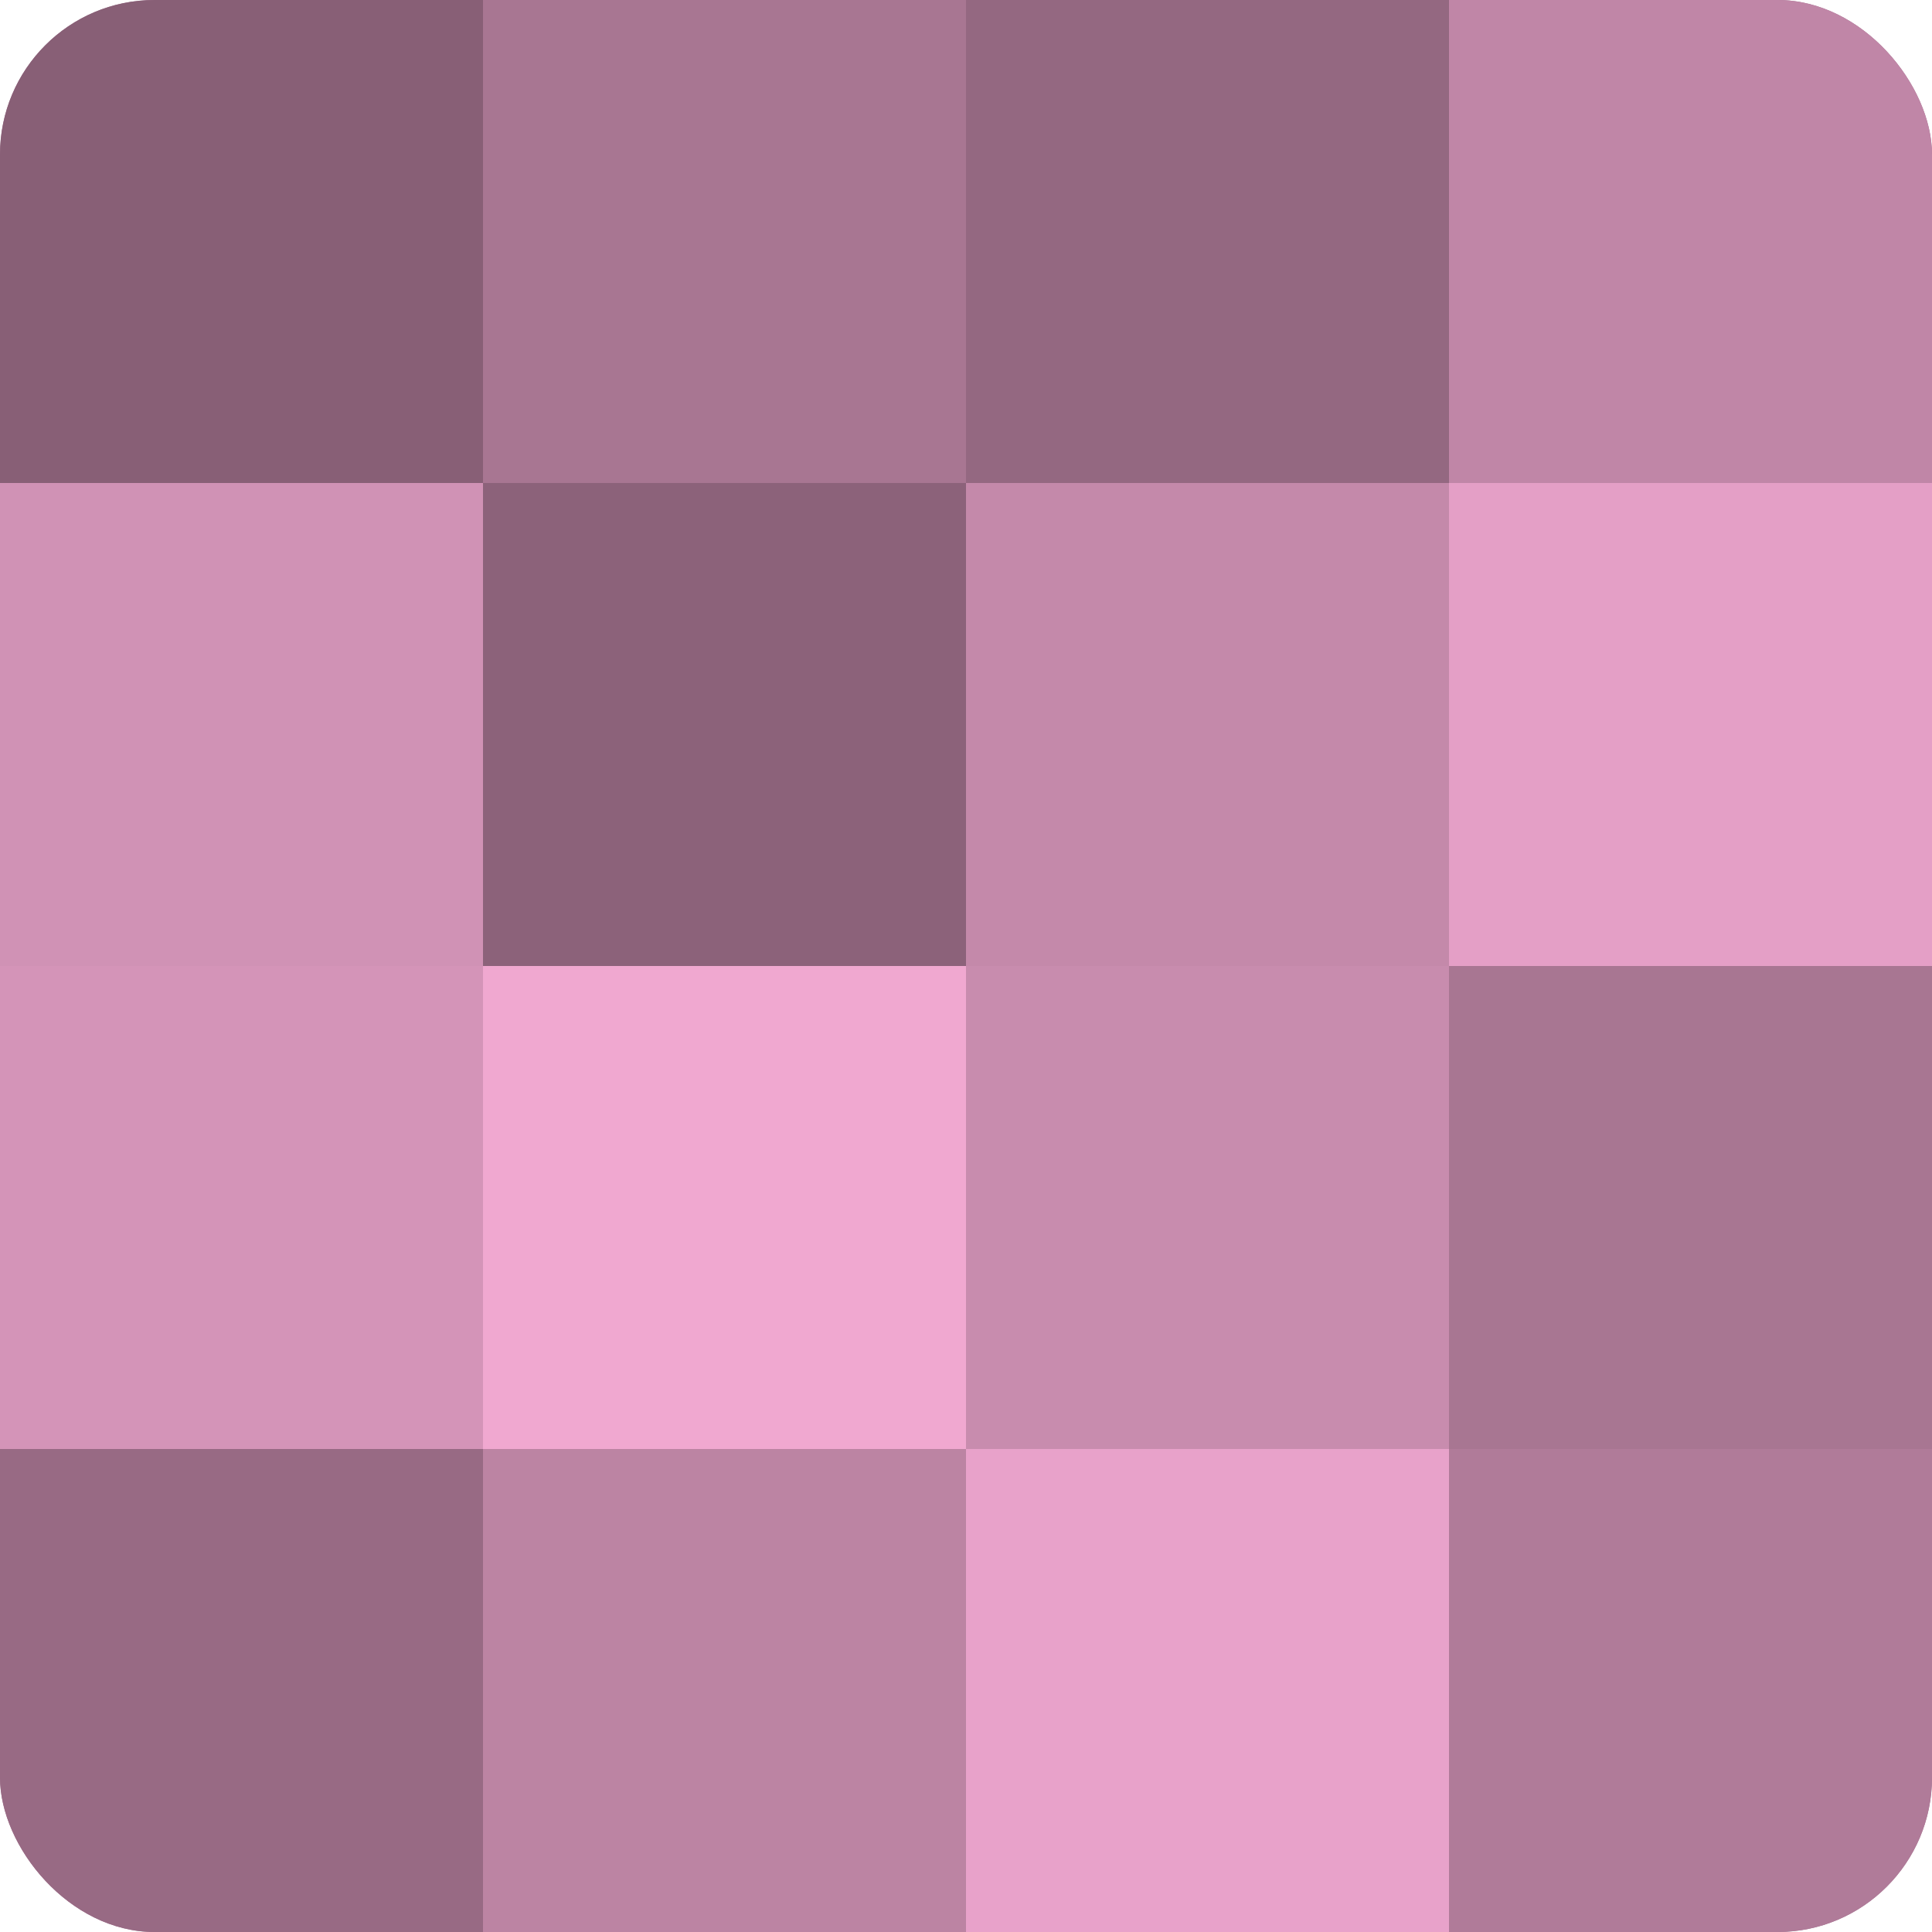 <?xml version="1.0" encoding="UTF-8"?>
<svg xmlns="http://www.w3.org/2000/svg" width="80" height="80" viewBox="0 0 100 100" preserveAspectRatio="xMidYMid meet"><defs><clipPath id="c" width="100" height="100"><rect width="100" height="100" rx="8" ry="8"/></clipPath></defs><g clip-path="url(#c)"><rect width="100" height="100" fill="#a0708b"/><rect width="25" height="25" fill="#885f76"/><rect y="25" width="25" height="25" fill="#d092b5"/><rect y="50" width="25" height="25" fill="#d494b8"/><rect y="75" width="25" height="25" fill="#986a84"/><rect x="25" width="25" height="25" fill="#a87692"/><rect x="25" y="25" width="25" height="25" fill="#8c627a"/><rect x="25" y="50" width="25" height="25" fill="#f0a8d0"/><rect x="25" y="75" width="25" height="25" fill="#bc84a3"/><rect x="50" width="25" height="25" fill="#946881"/><rect x="50" y="25" width="25" height="25" fill="#c489aa"/><rect x="50" y="50" width="25" height="25" fill="#c88cae"/><rect x="50" y="75" width="25" height="25" fill="#e8a2ca"/><rect x="75" width="25" height="25" fill="#c086a7"/><rect x="75" y="25" width="25" height="25" fill="#e49fc6"/><rect x="75" y="50" width="25" height="25" fill="#a87692"/><rect x="75" y="75" width="25" height="25" fill="#b07b99"/></g></svg>
